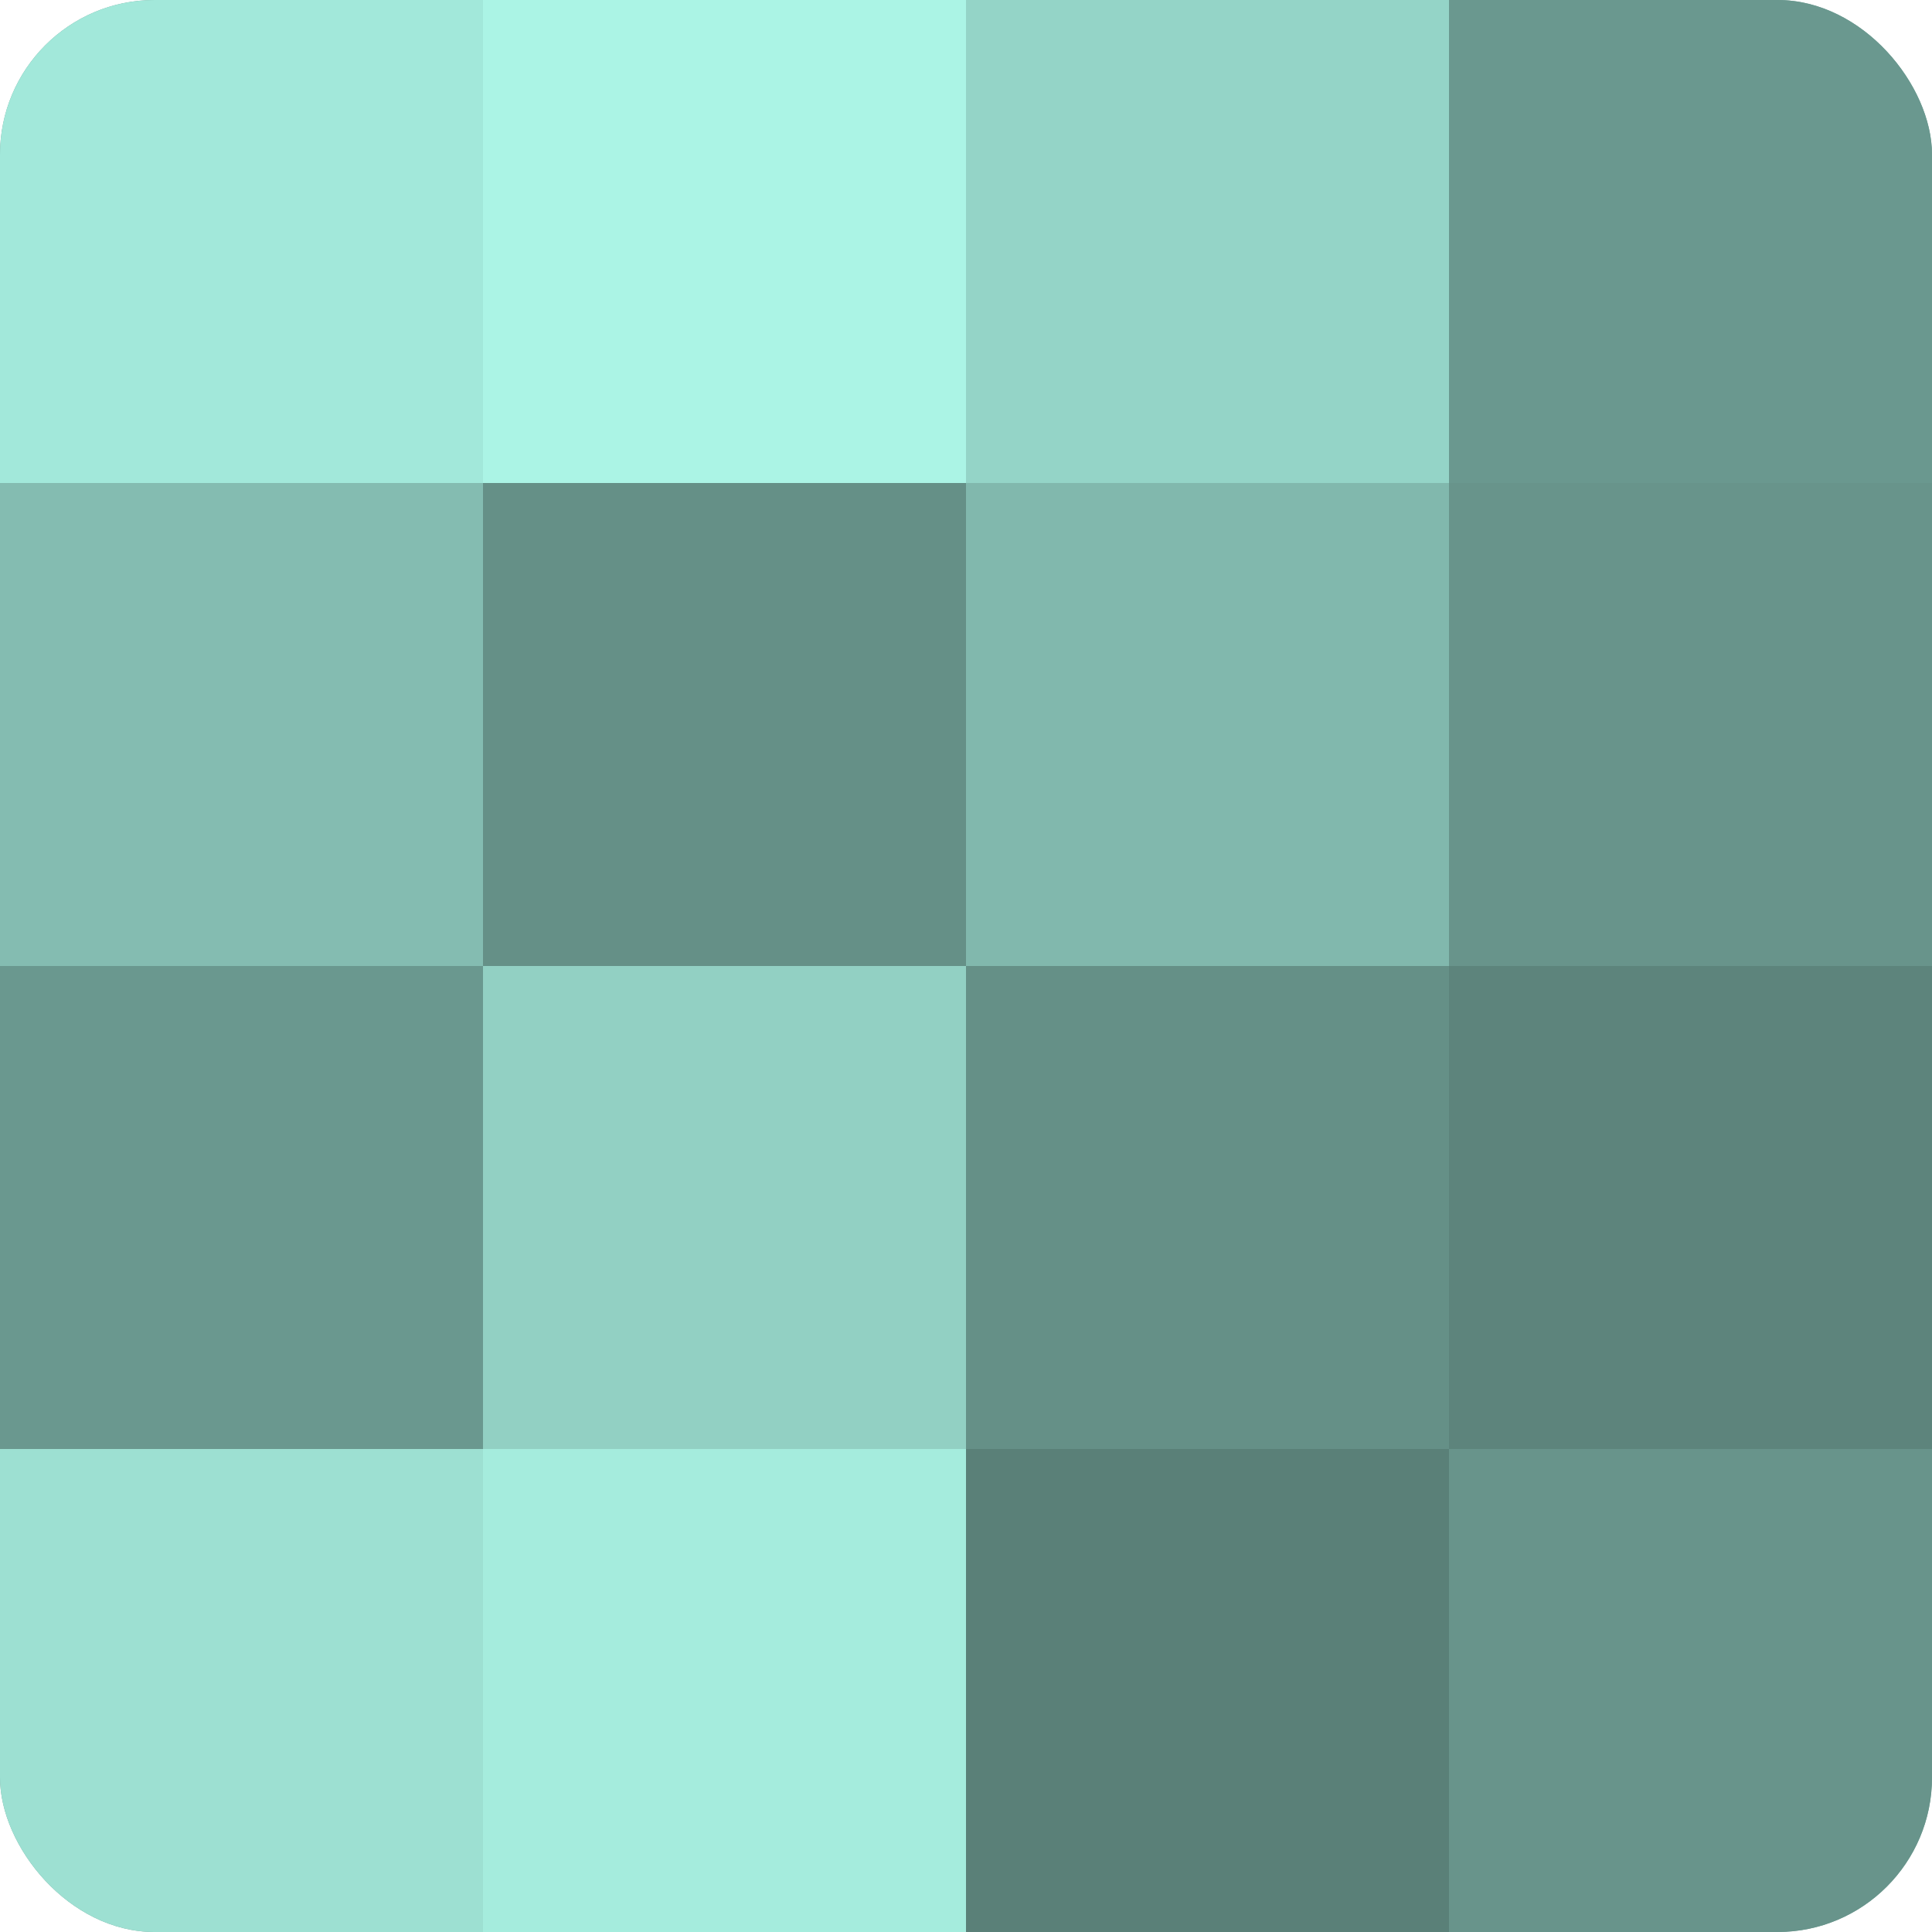 <?xml version="1.0" encoding="UTF-8"?>
<svg xmlns="http://www.w3.org/2000/svg" width="60" height="60" viewBox="0 0 100 100" preserveAspectRatio="xMidYMid meet"><defs><clipPath id="c" width="100" height="100"><rect width="100" height="100" rx="8" ry="8"/></clipPath></defs><g clip-path="url(#c)"><rect width="100" height="100" fill="#70a096"/><rect width="25" height="25" fill="#a2e8da"/><rect y="25" width="25" height="25" fill="#84bcb1"/><rect y="50" width="25" height="25" fill="#6a988f"/><rect y="75" width="25" height="25" fill="#9de0d2"/><rect x="25" width="25" height="25" fill="#abf4e5"/><rect x="25" y="25" width="25" height="25" fill="#659087"/><rect x="25" y="50" width="25" height="25" fill="#92d0c3"/><rect x="25" y="75" width="25" height="25" fill="#a5ecdd"/><rect x="50" width="25" height="25" fill="#94d4c7"/><rect x="50" y="25" width="25" height="25" fill="#81b8ad"/><rect x="50" y="50" width="25" height="25" fill="#659087"/><rect x="50" y="75" width="25" height="25" fill="#5a8078"/><rect x="75" width="25" height="25" fill="#6a988f"/><rect x="75" y="25" width="25" height="25" fill="#68948b"/><rect x="75" y="50" width="25" height="25" fill="#5d847c"/><rect x="75" y="75" width="25" height="25" fill="#68948b"/></g></svg>
